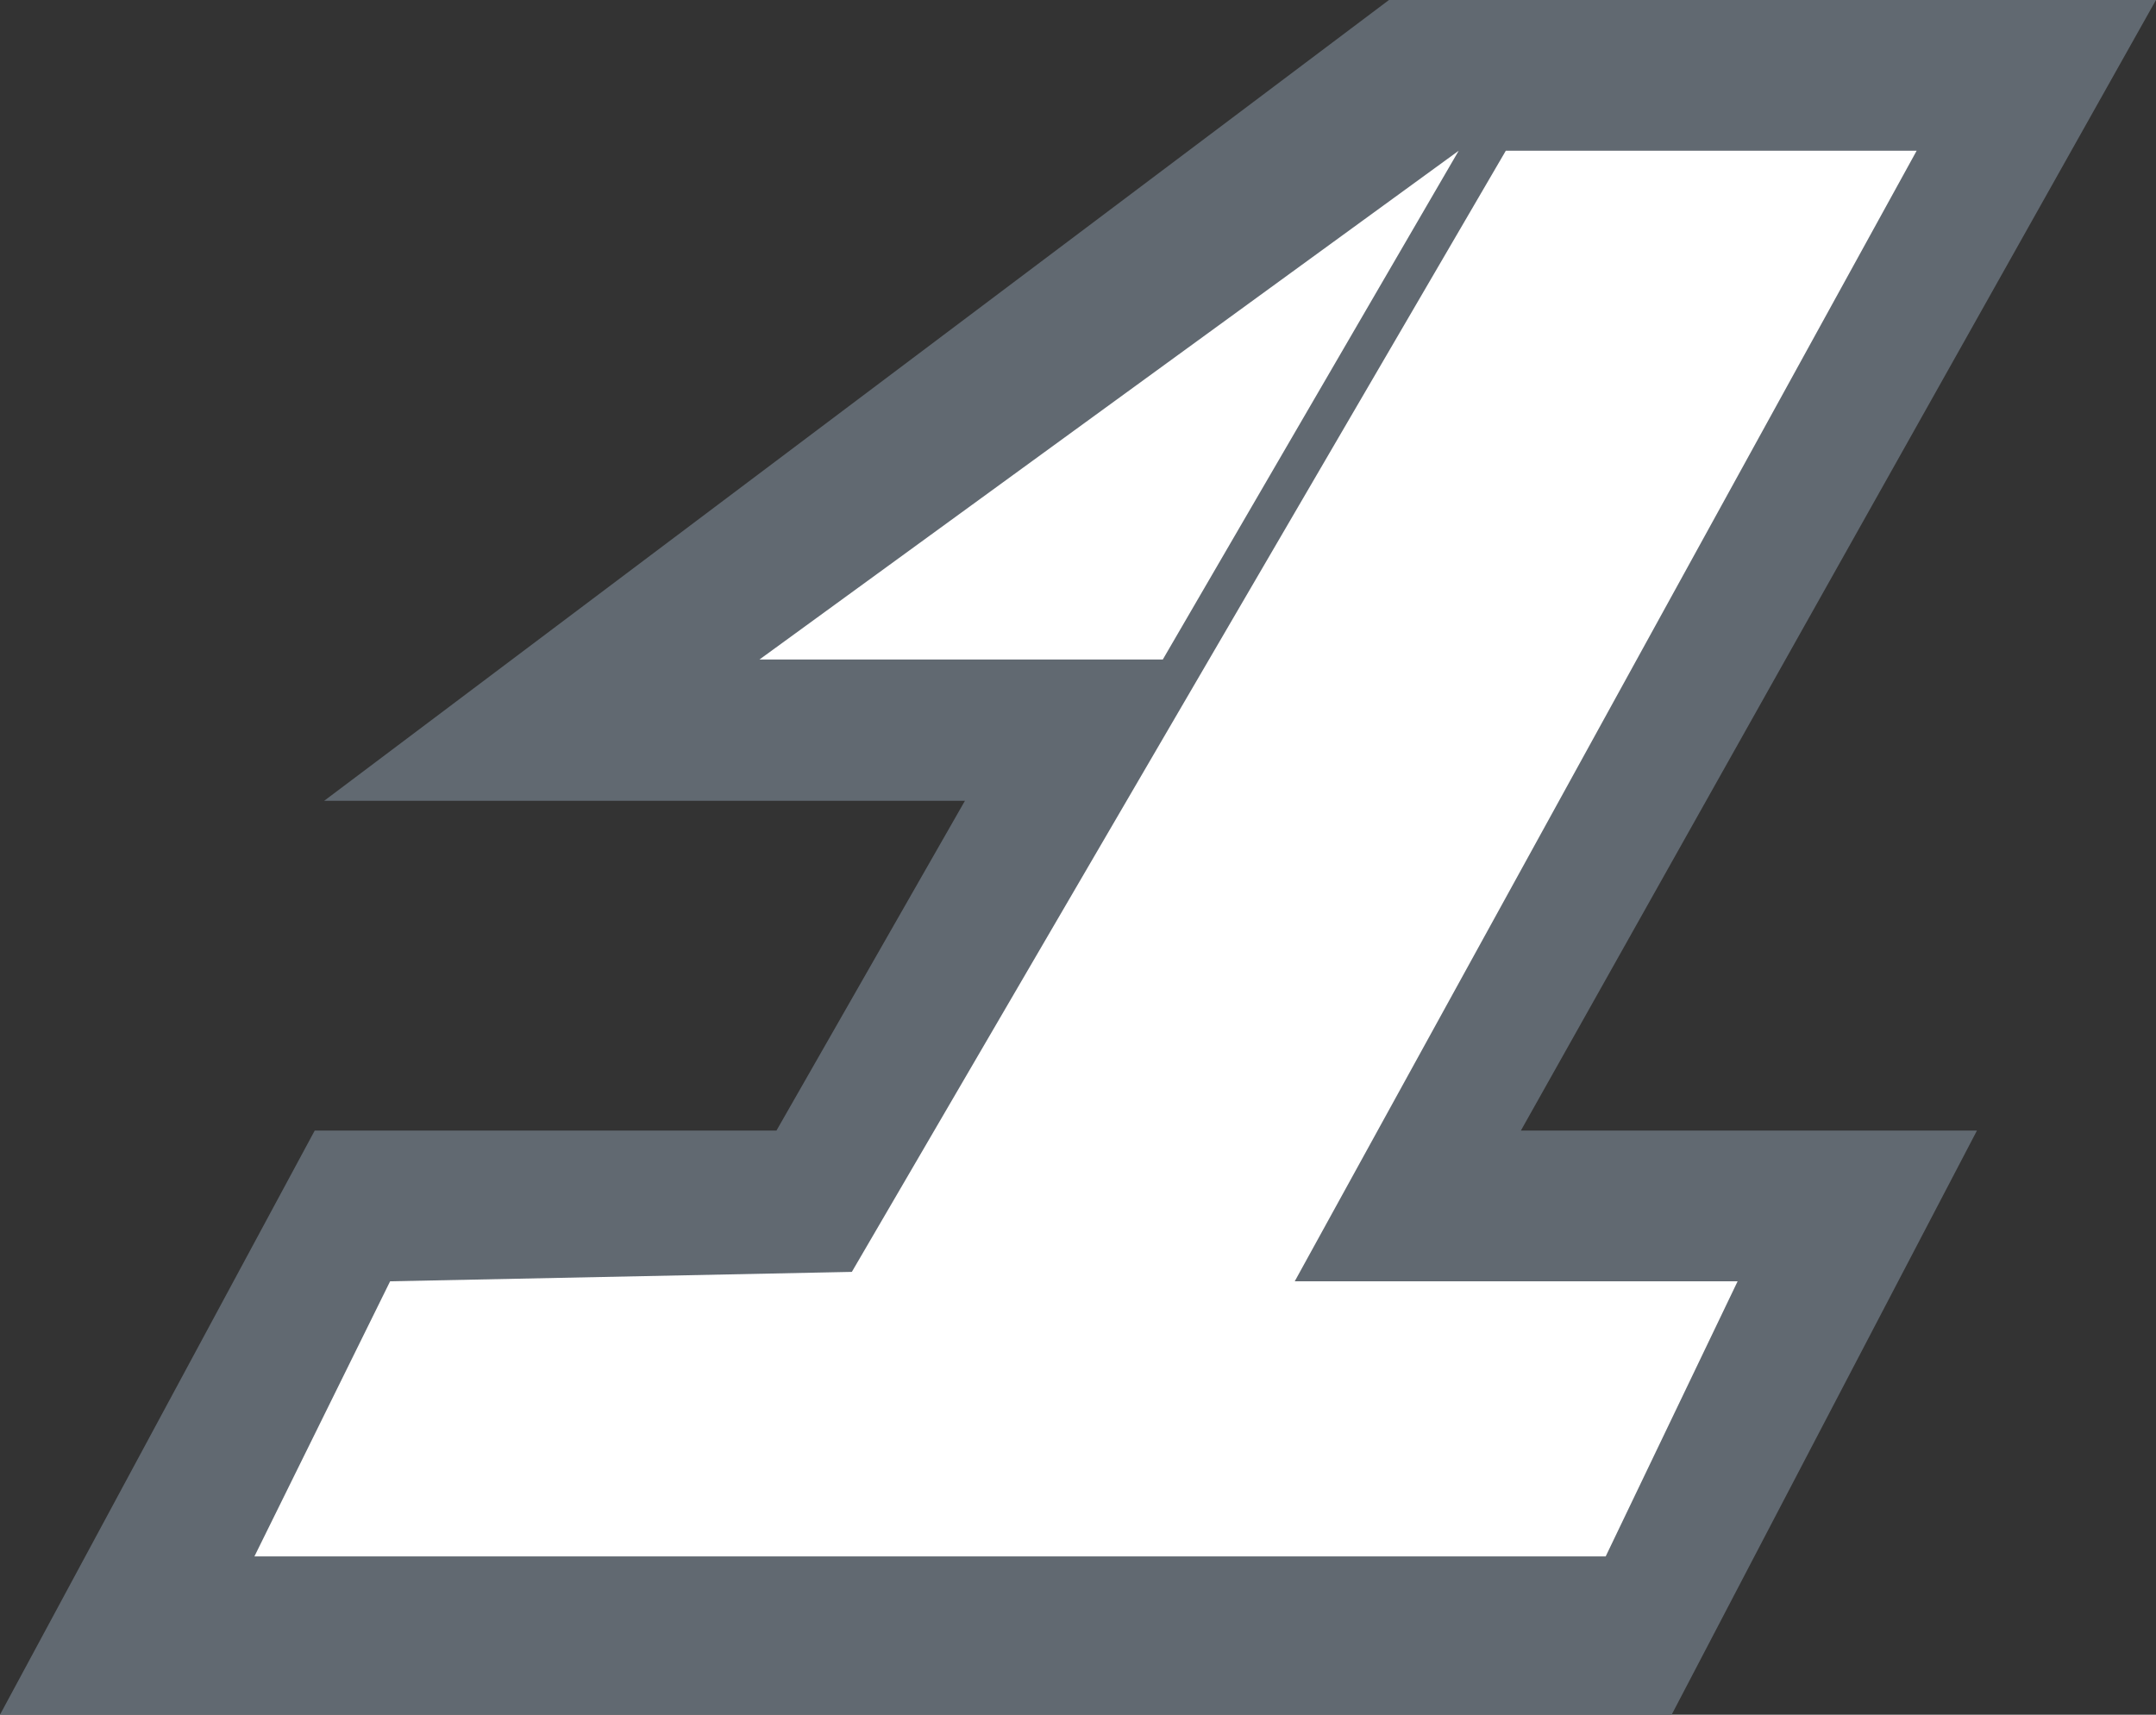 <?xml version="1.0" encoding="utf-8"?>
<!-- Generator: Adobe Illustrator 28.0.0, SVG Export Plug-In . SVG Version: 6.00 Build 0)  -->
<svg version="1.1" id="レイヤー_1" xmlns="http://www.w3.org/2000/svg" xmlns:xlink="http://www.w3.org/1999/xlink" x="0px"
	 y="0px" viewBox="0 0 114.4 91" style="enable-background:new 0 0 114.4 91;" xml:space="preserve">
<rect x="0" y="0" width="114.4" height="91" fill="#333333" stroke="none"/>
<style type="text/css">
	.st0{fill:#616971;}
	.st1{fill:#FFFFFF;}
</style>
<polygon class="st0" points="73.7,0 114.4,0 80.7,60 104.9,60 88.7,91 0,91 16.7,60 41.2,60 51.2,42.5 17.2,42.5 "/>
<g>
	<g>
		<polygon class="st1" points="101.7,8 68.7,68 92.2,68 85.2,82.6 13.5,82.6 20.7,68 45.2,67.5 79.9,8 		"/>
	</g>
	<polygon class="st1" points="77.4,8 61.7,35 40.3,35 	"/>
</g>
</svg>
